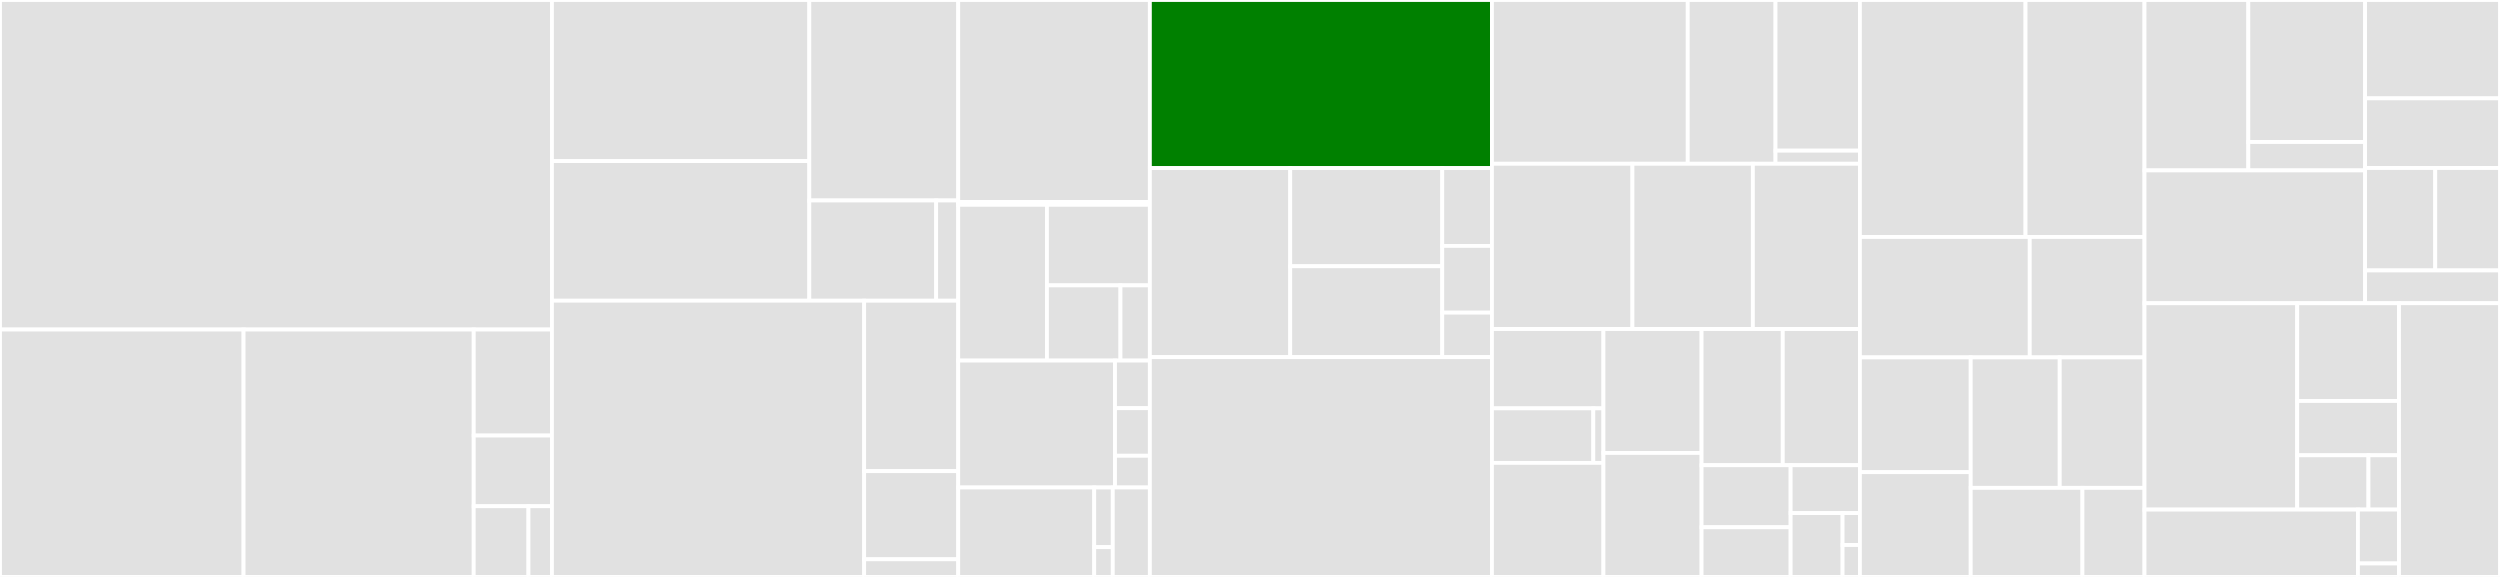 <svg baseProfile="full" width="650" height="150" viewBox="0 0 650 150" version="1.1"
xmlns="http://www.w3.org/2000/svg" xmlns:ev="http://www.w3.org/2001/xml-events"
xmlns:xlink="http://www.w3.org/1999/xlink">

<rect x="0" y="0" width="650" height="150" fill="#333333" stroke="none"/>

<style>rect.s{mask:url(#mask);}</style>
<defs>
  <pattern id="white" width="4" height="4" patternUnits="userSpaceOnUse" patternTransform="rotate(45)">
    <rect width="2" height="2" transform="translate(0,0)" fill="white"></rect>
  </pattern>
  <mask id="mask">
    <rect x="0" y="0" width="100%" height="100%" fill="url(#white)"></rect>
  </mask>
</defs>

<rect x="0" y="0" width="143.503" height="85.677" fill="#e1e1e1" stroke="white" stroke-width="1" class=" tooltipped" data-content="models/src/store/store.ts"><title>models/src/store/store.ts</title></rect>
<rect x="0" y="85.677" width="63.327" height="64.323" fill="#e1e1e1" stroke="white" stroke-width="1" class=" tooltipped" data-content="models/src/store/molecule-storage.ts"><title>models/src/store/molecule-storage.ts</title></rect>
<rect x="63.327" y="85.677" width="59.841" height="64.323" fill="#e1e1e1" stroke="white" stroke-width="1" class=" tooltipped" data-content="models/src/store/merge-strategy.ts"><title>models/src/store/merge-strategy.ts</title></rect>
<rect x="123.169" y="85.677" width="20.334" height="27.567" fill="#e1e1e1" stroke="white" stroke-width="1" class=" tooltipped" data-content="models/src/store/custom-molecule.ts"><title>models/src/store/custom-molecule.ts</title></rect>
<rect x="123.169" y="113.244" width="20.334" height="18.378" fill="#e1e1e1" stroke="white" stroke-width="1" class=" tooltipped" data-content="models/src/store/json-storage.ts"><title>models/src/store/json-storage.ts</title></rect>
<rect x="123.169" y="131.622" width="14.234" height="18.378" fill="#e1e1e1" stroke="white" stroke-width="1" class=" tooltipped" data-content="models/src/store/index.ts"><title>models/src/store/index.ts</title></rect>
<rect x="137.403" y="131.622" width="6.1" height="18.378" fill="#e1e1e1" stroke="white" stroke-width="1" class=" tooltipped" data-content="models/src/store/chain-storage.ts"><title>models/src/store/chain-storage.ts</title></rect>
<rect x="143.503" y="0" width="66.918" height="41.884" fill="#e1e1e1" stroke="white" stroke-width="1" class=" tooltipped" data-content="models/src/actor/actor.ts"><title>models/src/actor/actor.ts</title></rect>
<rect x="143.503" y="41.884" width="66.918" height="36.3" fill="#e1e1e1" stroke="white" stroke-width="1" class=" tooltipped" data-content="models/src/actor/registry.ts"><title>models/src/actor/registry.ts</title></rect>
<rect x="210.421" y="0" width="38.717" height="52.123" fill="#e1e1e1" stroke="white" stroke-width="1" class=" tooltipped" data-content="models/src/actor/actor-reference.ts"><title>models/src/actor/actor-reference.ts</title></rect>
<rect x="210.421" y="52.123" width="32.981" height="26.061" fill="#e1e1e1" stroke="white" stroke-width="1" class=" tooltipped" data-content="models/src/actor/router.ts"><title>models/src/actor/router.ts</title></rect>
<rect x="243.402" y="52.123" width="5.736" height="26.061" fill="#e1e1e1" stroke="white" stroke-width="1" class=" tooltipped" data-content="models/src/actor/index.ts"><title>models/src/actor/index.ts</title></rect>
<rect x="143.503" y="78.184" width="81.177" height="71.816" fill="#e1e1e1" stroke="white" stroke-width="1" class=" tooltipped" data-content="models/src/resource-binding/manager.ts"><title>models/src/resource-binding/manager.ts</title></rect>
<rect x="224.68" y="78.184" width="24.457" height="44.312" fill="#e1e1e1" stroke="white" stroke-width="1" class=" tooltipped" data-content="models/src/resource-binding/cell-change-buffer.ts"><title>models/src/resource-binding/cell-change-buffer.ts</title></rect>
<rect x="224.68" y="122.496" width="24.457" height="22.92" fill="#e1e1e1" stroke="white" stroke-width="1" class=" tooltipped" data-content="models/src/resource-binding/utils.ts"><title>models/src/resource-binding/utils.ts</title></rect>
<rect x="224.68" y="145.416" width="24.457" height="4.584" fill="#e1e1e1" stroke="white" stroke-width="1" class=" tooltipped" data-content="models/src/resource-binding/index.ts"><title>models/src/resource-binding/index.ts</title></rect>
<rect x="249.138" y="0" width="49.828" height="52.5" fill="#e1e1e1" stroke="white" stroke-width="1" class=" tooltipped" data-content="models/src/utils/decorator/provider.ts"><title>models/src/utils/decorator/provider.ts</title></rect>
<rect x="249.138" y="52.5" width="49.828" height="0.75" fill="#e1e1e1" stroke="white" stroke-width="1" class=" tooltipped" data-content="models/src/utils/decorator/index.ts"><title>models/src/utils/decorator/index.ts</title></rect>
<rect x="249.138" y="53.25" width="23.068" height="40.5" fill="#e1e1e1" stroke="white" stroke-width="1" class=" tooltipped" data-content="models/src/utils/exception.ts"><title>models/src/utils/exception.ts</title></rect>
<rect x="272.206" y="53.25" width="26.759" height="20.948" fill="#e1e1e1" stroke="white" stroke-width="1" class=" tooltipped" data-content="models/src/utils/helper.ts"><title>models/src/utils/helper.ts</title></rect>
<rect x="272.206" y="74.198" width="19.114" height="19.552" fill="#e1e1e1" stroke="white" stroke-width="1" class=" tooltipped" data-content="models/src/utils/constant.ts"><title>models/src/utils/constant.ts</title></rect>
<rect x="291.32" y="74.198" width="7.645" height="19.552" fill="#e1e1e1" stroke="white" stroke-width="1" class=" tooltipped" data-content="models/src/utils/index.ts"><title>models/src/utils/index.ts</title></rect>
<rect x="249.138" y="93.75" width="40.768" height="33" fill="#e1e1e1" stroke="white" stroke-width="1" class=" tooltipped" data-content="models/src/exceptions/store.ts"><title>models/src/exceptions/store.ts</title></rect>
<rect x="289.906" y="93.75" width="9.06" height="12.375" fill="#e1e1e1" stroke="white" stroke-width="1" class=" tooltipped" data-content="models/src/exceptions/actor.ts"><title>models/src/exceptions/actor.ts</title></rect>
<rect x="289.906" y="106.125" width="9.06" height="12.375" fill="#e1e1e1" stroke="white" stroke-width="1" class=" tooltipped" data-content="models/src/exceptions/contract.ts"><title>models/src/exceptions/contract.ts</title></rect>
<rect x="289.906" y="118.5" width="9.06" height="8.25" fill="#e1e1e1" stroke="white" stroke-width="1" class=" tooltipped" data-content="models/src/exceptions/index.ts"><title>models/src/exceptions/index.ts</title></rect>
<rect x="249.138" y="126.75" width="35.361" height="23.25" fill="#e1e1e1" stroke="white" stroke-width="1" class=" tooltipped" data-content="models/src/contract/contract.ts"><title>models/src/contract/contract.ts</title></rect>
<rect x="284.499" y="126.75" width="4.822" height="15.5" fill="#e1e1e1" stroke="white" stroke-width="1" class=" tooltipped" data-content="models/src/contract/index.ts"><title>models/src/contract/index.ts</title></rect>
<rect x="284.499" y="142.25" width="4.822" height="7.75" fill="#e1e1e1" stroke="white" stroke-width="1" class=" tooltipped" data-content="models/src/contract/interface.ts"><title>models/src/contract/interface.ts</title></rect>
<rect x="289.321" y="126.75" width="9.644" height="23.25" fill="#e1e1e1" stroke="white" stroke-width="1" class=" tooltipped" data-content="models/src/index.ts"><title>models/src/index.ts</title></rect>
<rect x="298.965" y="0" width="88.942" height="43.697" fill="green" stroke="white" stroke-width="1" class=" tooltipped" data-content="core/src/builtin-tasks/contract.ts"><title>core/src/builtin-tasks/contract.ts</title></rect>
<rect x="298.965" y="43.697" width="36.489" height="49.16" fill="#e1e1e1" stroke="white" stroke-width="1" class=" tooltipped" data-content="core/src/builtin-tasks/node.ts"><title>core/src/builtin-tasks/node.ts</title></rect>
<rect x="335.454" y="43.697" width="39.53" height="25.525" fill="#e1e1e1" stroke="white" stroke-width="1" class=" tooltipped" data-content="core/src/builtin-tasks/build.ts"><title>core/src/builtin-tasks/build.ts</title></rect>
<rect x="335.454" y="69.223" width="39.53" height="23.634" fill="#e1e1e1" stroke="white" stroke-width="1" class=" tooltipped" data-content="core/src/builtin-tasks/test.ts"><title>core/src/builtin-tasks/test.ts</title></rect>
<rect x="374.984" y="43.697" width="12.923" height="20.242" fill="#e1e1e1" stroke="white" stroke-width="1" class=" tooltipped" data-content="core/src/builtin-tasks/init.ts"><title>core/src/builtin-tasks/init.ts</title></rect>
<rect x="374.984" y="63.94" width="12.923" height="17.35" fill="#e1e1e1" stroke="white" stroke-width="1" class=" tooltipped" data-content="core/src/builtin-tasks/index.ts"><title>core/src/builtin-tasks/index.ts</title></rect>
<rect x="374.984" y="81.29" width="12.923" height="11.567" fill="#e1e1e1" stroke="white" stroke-width="1" class=" tooltipped" data-content="core/src/builtin-tasks/mock.ts"><title>core/src/builtin-tasks/mock.ts</title></rect>
<rect x="298.965" y="92.857" width="88.942" height="57.143" fill="#e1e1e1" stroke="white" stroke-width="1" class=" tooltipped" data-content="core/src/project-creation.ts"><title>core/src/project-creation.ts</title></rect>
<rect x="387.907" y="0" width="50.906" height="42.578" fill="#e1e1e1" stroke="white" stroke-width="1" class=" tooltipped" data-content="core/src/runtime.ts"><title>core/src/runtime.ts</title></rect>
<rect x="438.814" y="0" width="22.82" height="42.578" fill="#e1e1e1" stroke="white" stroke-width="1" class=" tooltipped" data-content="core/src/config/config-loading.ts"><title>core/src/config/config-loading.ts</title></rect>
<rect x="461.634" y="0" width="21.942" height="39.172" fill="#e1e1e1" stroke="white" stroke-width="1" class=" tooltipped" data-content="core/src/config/config-env.ts"><title>core/src/config/config-env.ts</title></rect>
<rect x="461.634" y="39.172" width="21.942" height="3.406" fill="#e1e1e1" stroke="white" stroke-width="1" class=" tooltipped" data-content="core/src/config/index.ts"><title>core/src/config/index.ts</title></rect>
<rect x="387.907" y="42.578" width="36.528" height="42.969" fill="#e1e1e1" stroke="white" stroke-width="1" class=" tooltipped" data-content="core/src/task.ts"><title>core/src/task.ts</title></rect>
<rect x="424.435" y="42.578" width="31.31" height="42.969" fill="#e1e1e1" stroke="white" stroke-width="1" class=" tooltipped" data-content="core/src/typescript-support.ts"><title>core/src/typescript-support.ts</title></rect>
<rect x="455.745" y="42.578" width="27.831" height="42.969" fill="#e1e1e1" stroke="white" stroke-width="1" class=" tooltipped" data-content="core/src/contract.ts"><title>core/src/contract.ts</title></rect>
<rect x="387.907" y="85.547" width="28.991" height="20.625" fill="#e1e1e1" stroke="white" stroke-width="1" class=" tooltipped" data-content="core/src/util/packageInfo.ts"><title>core/src/util/packageInfo.ts</title></rect>
<rect x="387.907" y="106.172" width="26.355" height="14.18" fill="#e1e1e1" stroke="white" stroke-width="1" class=" tooltipped" data-content="core/src/util/chain.ts"><title>core/src/util/chain.ts</title></rect>
<rect x="414.262" y="106.172" width="2.636" height="14.18" fill="#e1e1e1" stroke="white" stroke-width="1" class=" tooltipped" data-content="core/src/util/index.ts"><title>core/src/util/index.ts</title></rect>
<rect x="387.907" y="120.352" width="28.991" height="29.648" fill="#e1e1e1" stroke="white" stroke-width="1" class=" tooltipped" data-content="core/src/context.ts"><title>core/src/context.ts</title></rect>
<rect x="416.898" y="85.547" width="25.512" height="32.227" fill="#e1e1e1" stroke="white" stroke-width="1" class=" tooltipped" data-content="core/src/task-loader.ts"><title>core/src/task-loader.ts</title></rect>
<rect x="416.898" y="117.773" width="25.512" height="32.227" fill="#e1e1e1" stroke="white" stroke-width="1" class=" tooltipped" data-content="core/src/project-structure.ts"><title>core/src/project-structure.ts</title></rect>
<rect x="442.409" y="85.547" width="21.111" height="35.404" fill="#e1e1e1" stroke="white" stroke-width="1" class=" tooltipped" data-content="core/src/helper.ts"><title>core/src/helper.ts</title></rect>
<rect x="463.521" y="85.547" width="20.056" height="35.404" fill="#e1e1e1" stroke="white" stroke-width="1" class=" tooltipped" data-content="core/src/params.ts"><title>core/src/params.ts</title></rect>
<rect x="442.409" y="120.951" width="23.156" height="16.138" fill="#e1e1e1" stroke="white" stroke-width="1" class=" tooltipped" data-content="core/src/index.ts"><title>core/src/index.ts</title></rect>
<rect x="442.409" y="137.089" width="23.156" height="12.911" fill="#e1e1e1" stroke="white" stroke-width="1" class=" tooltipped" data-content="core/src/ckb-cli.ts"><title>core/src/ckb-cli.ts</title></rect>
<rect x="465.566" y="120.951" width="18.01" height="12.45" fill="#e1e1e1" stroke="white" stroke-width="1" class=" tooltipped" data-content="core/src/constants.ts"><title>core/src/constants.ts</title></rect>
<rect x="465.566" y="133.4" width="13.508" height="16.6" fill="#e1e1e1" stroke="white" stroke-width="1" class=" tooltipped" data-content="core/src/extenders.ts"><title>core/src/extenders.ts</title></rect>
<rect x="479.073" y="133.4" width="4.503" height="8.3" fill="#e1e1e1" stroke="white" stroke-width="1" class=" tooltipped" data-content="core/src/type/index.ts"><title>core/src/type/index.ts</title></rect>
<rect x="479.073" y="141.7" width="4.503" height="8.3" fill="#e1e1e1" stroke="white" stroke-width="1" class=" tooltipped" data-content="core/src/errors-list.ts"><title>core/src/errors-list.ts</title></rect>
<rect x="483.576" y="0" width="43.062" height="61.616" fill="#e1e1e1" stroke="white" stroke-width="1" class=" tooltipped" data-content="io/src/controller.ts"><title>io/src/controller.ts</title></rect>
<rect x="526.638" y="0" width="30.932" height="61.616" fill="#e1e1e1" stroke="white" stroke-width="1" class=" tooltipped" data-content="io/src/router.ts"><title>io/src/router.ts</title></rect>
<rect x="483.576" y="61.616" width="44.158" height="31.313" fill="#e1e1e1" stroke="white" stroke-width="1" class=" tooltipped" data-content="io/src/decorator.ts"><title>io/src/decorator.ts</title></rect>
<rect x="527.734" y="61.616" width="29.836" height="31.313" fill="#e1e1e1" stroke="white" stroke-width="1" class=" tooltipped" data-content="io/src/chain-source/nervos.ts"><title>io/src/chain-source/nervos.ts</title></rect>
<rect x="483.576" y="92.929" width="28.812" height="29.832" fill="#e1e1e1" stroke="white" stroke-width="1" class=" tooltipped" data-content="io/src/metadata.ts"><title>io/src/metadata.ts</title></rect>
<rect x="483.576" y="122.762" width="28.812" height="27.238" fill="#e1e1e1" stroke="white" stroke-width="1" class=" tooltipped" data-content="io/src/adapter.ts"><title>io/src/adapter.ts</title></rect>
<rect x="512.388" y="92.929" width="23.142" height="33.912" fill="#e1e1e1" stroke="white" stroke-width="1" class=" tooltipped" data-content="io/src/listener.ts"><title>io/src/listener.ts</title></rect>
<rect x="535.53" y="92.929" width="22.04" height="33.912" fill="#e1e1e1" stroke="white" stroke-width="1" class=" tooltipped" data-content="io/src/cor.ts"><title>io/src/cor.ts</title></rect>
<rect x="512.388" y="126.841" width="29.046" height="23.159" fill="#e1e1e1" stroke="white" stroke-width="1" class=" tooltipped" data-content="io/src/helper.ts"><title>io/src/helper.ts</title></rect>
<rect x="541.433" y="126.841" width="16.136" height="23.159" fill="#e1e1e1" stroke="white" stroke-width="1" class=" tooltipped" data-content="io/src/index.ts"><title>io/src/index.ts</title></rect>
<rect x="557.57" y="0" width="26.99" height="44.307" fill="#e1e1e1" stroke="white" stroke-width="1" class=" tooltipped" data-content="samples/mvp-dapp/src/actors/record.model.ts"><title>samples/mvp-dapp/src/actors/record.model.ts</title></rect>
<rect x="584.56" y="0" width="30.364" height="36.923" fill="#e1e1e1" stroke="white" stroke-width="1" class=" tooltipped" data-content="samples/mvp-dapp/src/actors/omnilock.model.ts"><title>samples/mvp-dapp/src/actors/omnilock.model.ts</title></rect>
<rect x="584.56" y="36.923" width="30.364" height="7.385" fill="#e1e1e1" stroke="white" stroke-width="1" class=" tooltipped" data-content="samples/mvp-dapp/src/actors/index.ts"><title>samples/mvp-dapp/src/actors/index.ts</title></rect>
<rect x="557.57" y="44.307" width="57.354" height="34.534" fill="#e1e1e1" stroke="white" stroke-width="1" class=" tooltipped" data-content="samples/mvp-dapp/src/app.controller.ts"><title>samples/mvp-dapp/src/app.controller.ts</title></rect>
<rect x="614.924" y="0" width="35.076" height="25.57" fill="#e1e1e1" stroke="white" stroke-width="1" class=" tooltipped" data-content="samples/mvp-dapp/src/views/tx.view.ts"><title>samples/mvp-dapp/src/views/tx.view.ts</title></rect>
<rect x="614.924" y="25.57" width="35.076" height="18.112" fill="#e1e1e1" stroke="white" stroke-width="1" class=" tooltipped" data-content="samples/mvp-dapp/src/exception.ts"><title>samples/mvp-dapp/src/exception.ts</title></rect>
<rect x="614.924" y="43.682" width="18.24" height="26.635" fill="#e1e1e1" stroke="white" stroke-width="1" class=" tooltipped" data-content="samples/mvp-dapp/src/utils/index.ts"><title>samples/mvp-dapp/src/utils/index.ts</title></rect>
<rect x="633.164" y="43.682" width="16.836" height="26.635" fill="#e1e1e1" stroke="white" stroke-width="1" class=" tooltipped" data-content="samples/mvp-dapp/src/const.ts"><title>samples/mvp-dapp/src/const.ts</title></rect>
<rect x="614.924" y="70.318" width="35.076" height="8.523" fill="#e1e1e1" stroke="white" stroke-width="1" class=" tooltipped" data-content="samples/mvp-dapp/src/response.ts"><title>samples/mvp-dapp/src/response.ts</title></rect>
<rect x="557.57" y="78.841" width="39.703" height="53.652" fill="#e1e1e1" stroke="white" stroke-width="1" class=" tooltipped" data-content="typeorm/src/typeorm.utils.ts"><title>typeorm/src/typeorm.utils.ts</title></rect>
<rect x="597.273" y="78.841" width="26.469" height="25.414" fill="#e1e1e1" stroke="white" stroke-width="1" class=" tooltipped" data-content="typeorm/src/decorators/kuai-entity.decorator.ts"><title>typeorm/src/decorators/kuai-entity.decorator.ts</title></rect>
<rect x="597.273" y="104.255" width="26.469" height="14.119" fill="#e1e1e1" stroke="white" stroke-width="1" class=" tooltipped" data-content="typeorm/src/decorators/typeorm.decorators.ts"><title>typeorm/src/decorators/typeorm.decorators.ts</title></rect>
<rect x="597.273" y="118.374" width="18.528" height="14.119" fill="#e1e1e1" stroke="white" stroke-width="1" class=" tooltipped" data-content="typeorm/src/decorators/service.decorator.ts"><title>typeorm/src/decorators/service.decorator.ts</title></rect>
<rect x="615.801" y="118.374" width="7.941" height="14.119" fill="#e1e1e1" stroke="white" stroke-width="1" class=" tooltipped" data-content="typeorm/src/decorators/index.ts"><title>typeorm/src/decorators/index.ts</title></rect>
<rect x="557.57" y="132.493" width="55.499" height="17.507" fill="#e1e1e1" stroke="white" stroke-width="1" class=" tooltipped" data-content="typeorm/src/typeorm.manager.ts"><title>typeorm/src/typeorm.manager.ts</title></rect>
<rect x="613.069" y="132.493" width="10.673" height="14.006" fill="#e1e1e1" stroke="white" stroke-width="1" class=" tooltipped" data-content="typeorm/src/index.ts"><title>typeorm/src/index.ts</title></rect>
<rect x="613.069" y="146.499" width="10.673" height="3.501" fill="#e1e1e1" stroke="white" stroke-width="1" class=" tooltipped" data-content="typeorm/src/typeorm.constants.ts"><title>typeorm/src/typeorm.constants.ts</title></rect>
<rect x="623.741" y="78.841" width="26.259" height="71.159" fill="#e1e1e1" stroke="white" stroke-width="1" class=" tooltipped" data-content="common/src/errors.ts"><title>common/src/errors.ts</title></rect>
</svg>